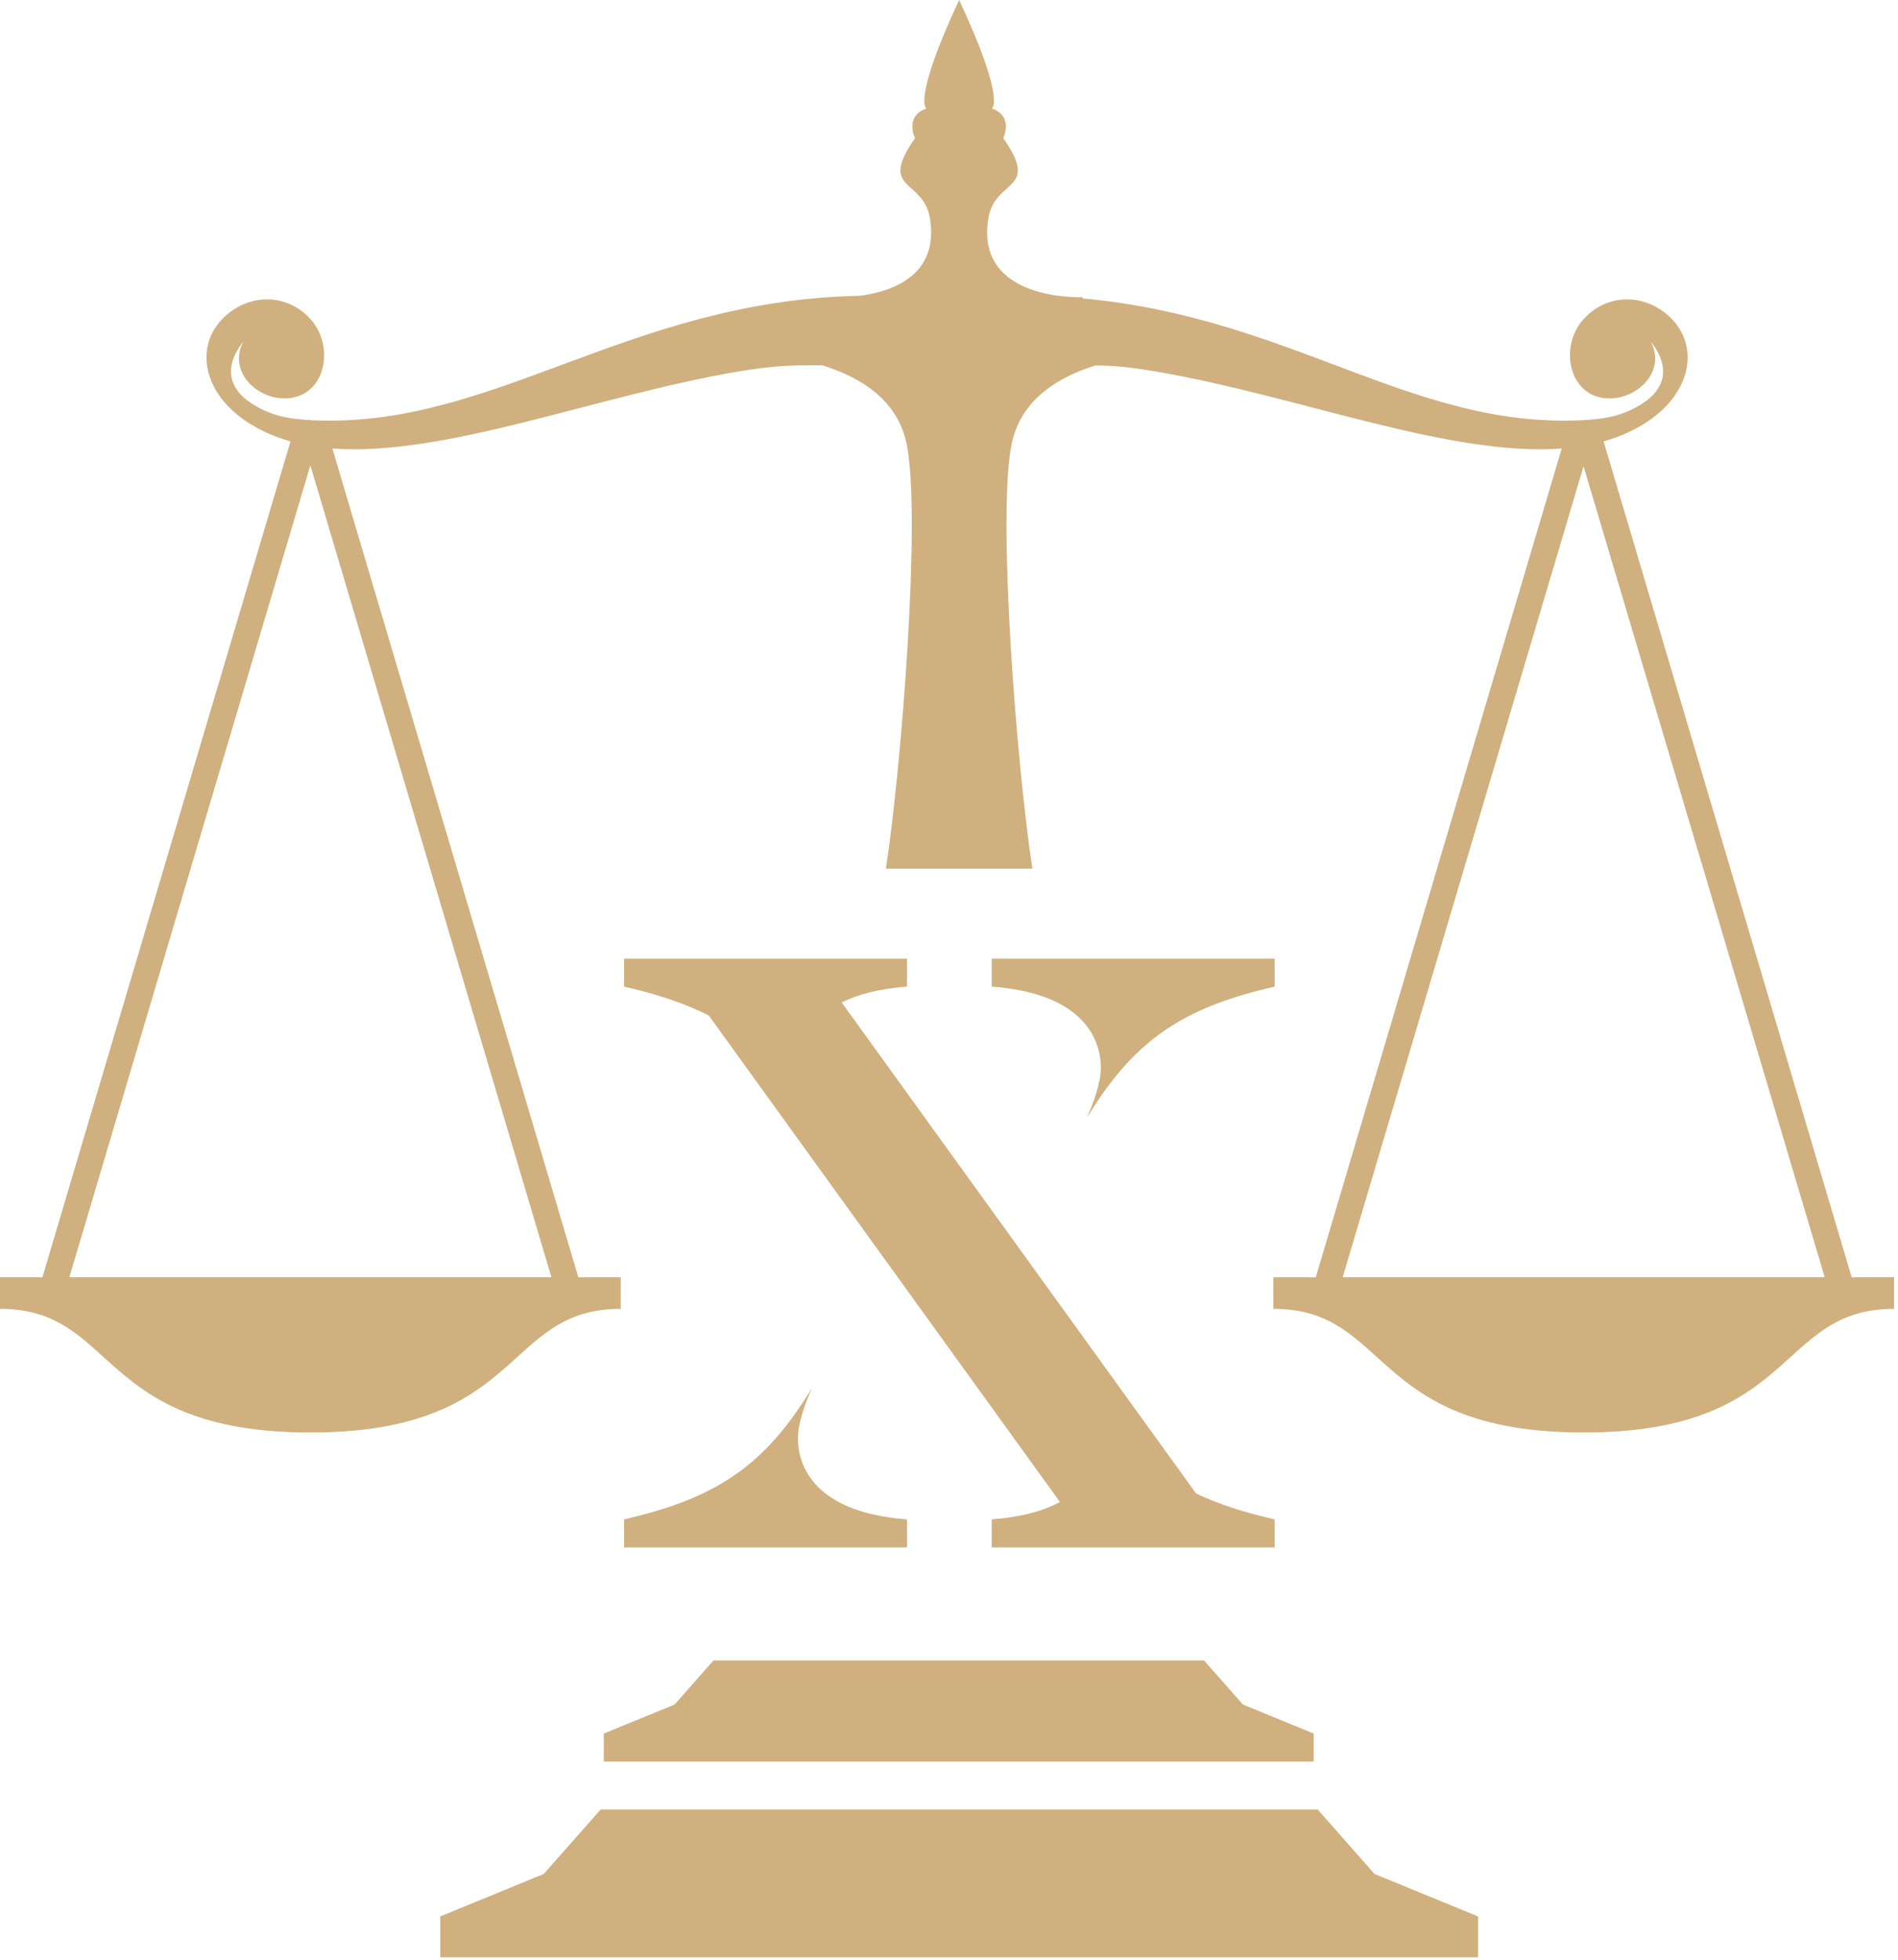 <svg width="185" height="191" viewBox="0 0 185 191" fill="none" xmlns="http://www.w3.org/2000/svg">
<path fill-rule="evenodd" clip-rule="evenodd" d="M106.785 107.595C111.149 100.913 115.922 98.048 124.24 96.14V93.412H96.664V96.14C105.8 96.821 107.301 101.458 107.301 104.048C107.301 105.46 106.61 107.474 105.914 108.926L106.785 107.595Z" fill="#D0B07E"/>
<path fill-rule="evenodd" clip-rule="evenodd" d="M60.832 150.785H88.408V148.058C79.272 147.376 77.771 142.74 77.771 140.149C77.771 138.738 78.463 136.723 79.158 135.272L78.287 136.603C73.923 143.285 69.15 146.149 60.832 148.058V150.785" fill="#D0B07E"/>
<path fill-rule="evenodd" clip-rule="evenodd" d="M88.408 93.412H60.832V96.14C64.057 96.88 66.747 97.765 69.089 98.959L103.317 146.367C101.753 147.207 99.605 147.838 96.662 148.058V150.785H124.238V148.058C121.287 147.381 118.785 146.582 116.586 145.537L82.038 97.684C83.575 96.918 85.639 96.347 88.408 96.14V93.412" fill="#D0B07E"/>
<path fill-rule="evenodd" clip-rule="evenodd" d="M58.852 171.656H128.049V168.93L121.147 166.099L117.356 161.801H69.546L65.754 166.099L58.852 168.93V171.656" fill="#D0B07E"/>
<path fill-rule="evenodd" clip-rule="evenodd" d="M128.434 176.327H58.544L53 182.611L42.91 186.749V190.734H144.068V186.749L133.977 182.611L128.434 176.327Z" fill="#D0B07E"/>
<path fill-rule="evenodd" clip-rule="evenodd" d="M130.873 124.464L154.35 45.432L177.858 124.464H130.873ZM53.746 124.464H6.76L30.25 45.342L53.746 124.464ZM180.484 124.464L156.303 43.01C157.142 42.774 157.951 42.483 158.728 42.12C164.634 39.359 165.712 34.385 163.276 31.45C160.967 28.666 156.859 28.294 154.328 31.127C152.025 33.706 152.815 38.398 156.407 38.8C159.311 39.124 162.511 36.352 160.892 33.26C162.913 35.841 162.225 37.917 160.154 39.279C158.173 40.581 156.276 40.86 153.991 40.958C137.47 41.66 125.834 30.921 105.529 29.082L105.488 28.955C105.488 28.955 94.977 29.423 96.34 21.253C96.985 17.376 101.446 18.658 97.786 13.466C97.786 13.466 98.85 11.339 96.68 10.573C96.68 10.573 98.085 9.849 93.489 0C88.893 9.849 90.297 10.573 90.297 10.573C88.127 11.339 89.191 13.466 89.191 13.466C85.531 18.658 89.992 17.376 90.638 21.253C91.582 26.923 86.811 28.432 83.802 28.825C61.23 29.271 48.198 41.705 30.628 40.958C28.343 40.86 26.445 40.581 24.464 39.279C22.393 37.917 21.706 35.841 23.727 33.26C22.107 36.352 25.308 39.124 28.212 38.8C31.804 38.398 32.593 33.706 30.291 31.127C27.759 28.294 23.652 28.666 21.343 31.45C18.907 34.385 19.985 39.359 25.891 42.12C26.667 42.483 27.477 42.774 28.316 43.01L4.135 124.464H0V127.542C11.502 127.542 9.305 139.59 30.253 139.59C51.2 139.59 49.003 127.542 60.505 127.542V124.464H56.369L32.396 43.705C43.384 44.527 58.314 38.503 71.95 36.203C75.556 35.596 77.404 35.578 80.17 35.599C84.509 36.962 87.589 39.371 88.382 43.31C89.775 50.222 87.918 74.359 86.351 84.648H100.626C99.059 74.359 97.203 50.222 98.594 43.31C99.386 39.383 102.448 36.976 106.768 35.61C108.677 35.632 110.146 35.758 113.261 36.306C126.737 38.676 141.393 44.515 152.223 43.705L128.25 124.464H124.114V127.542C135.617 127.542 133.418 139.59 154.366 139.59C175.313 139.59 173.116 127.542 184.619 127.542V124.464H180.484" fill="#D0B07E"/>
</svg>
